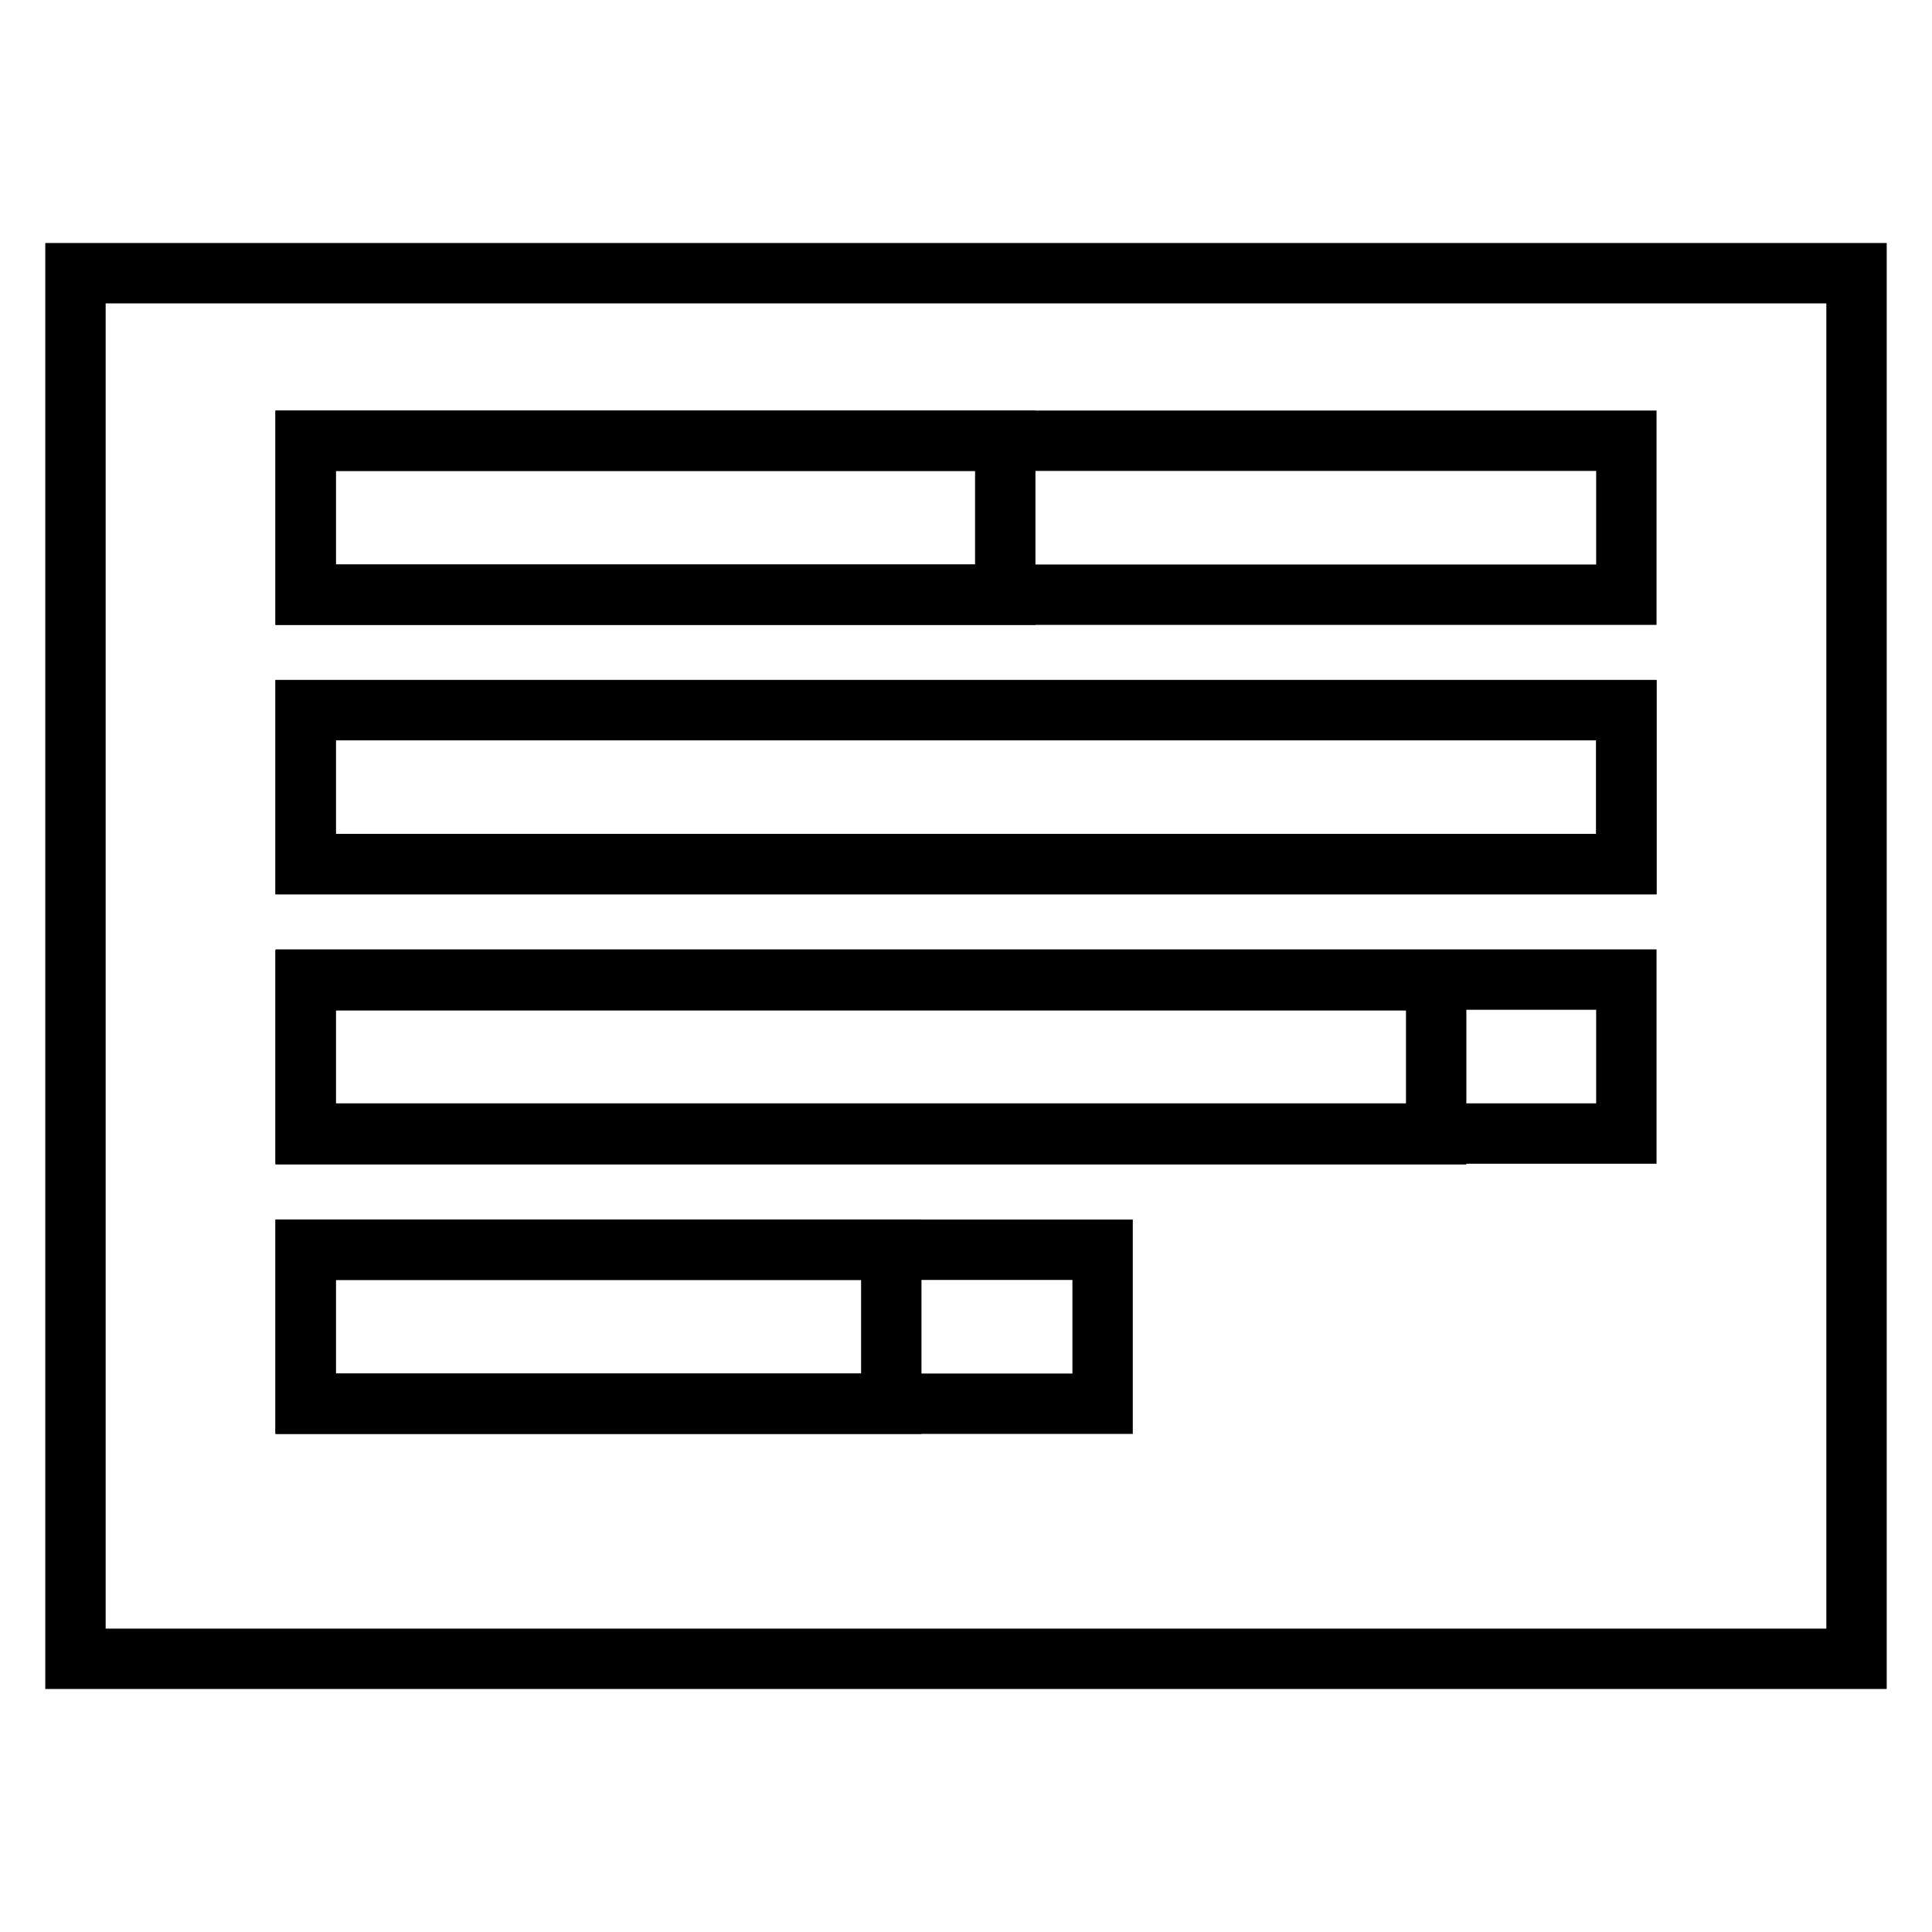 <?xml version="1.0" encoding="utf-8"?>
<!-- Svg Vector Icons : http://www.onlinewebfonts.com/icon -->
<!DOCTYPE svg PUBLIC "-//W3C//DTD SVG 1.1//EN" "http://www.w3.org/Graphics/SVG/1.1/DTD/svg11.dtd">
<svg version="1.1" xmlns="http://www.w3.org/2000/svg" xmlns:xlink="http://www.w3.org/1999/xlink" x="0px" y="0px" viewBox="0 0 256 256" enable-background="new 0 0 256 256" xml:space="preserve">
<g> <path stroke-width="8" fill-opacity="0" stroke="#000000"  d="M10,36.2v183.6h236V36.2H10z M40.5,58.4h92.7v20.4H40.5V58.4z M118.1,186H40.5v-20.4h77.6V186z  M190.3,150.3H40.5v-20.4h149.8L190.3,150.3L190.3,150.3z M215.5,114.5h-175V94.1h175V114.5z"/> <path stroke-width="8" fill-opacity="0" stroke="#000000"  d="M40.5,58.4h175v20.4h-175V58.4z M40.5,94.1h175v20.4h-175V94.1z M40.5,129.8h175v20.4h-175V129.8z  M40.5,165.6h105.6V186H40.5V165.6z"/></g>
</svg>